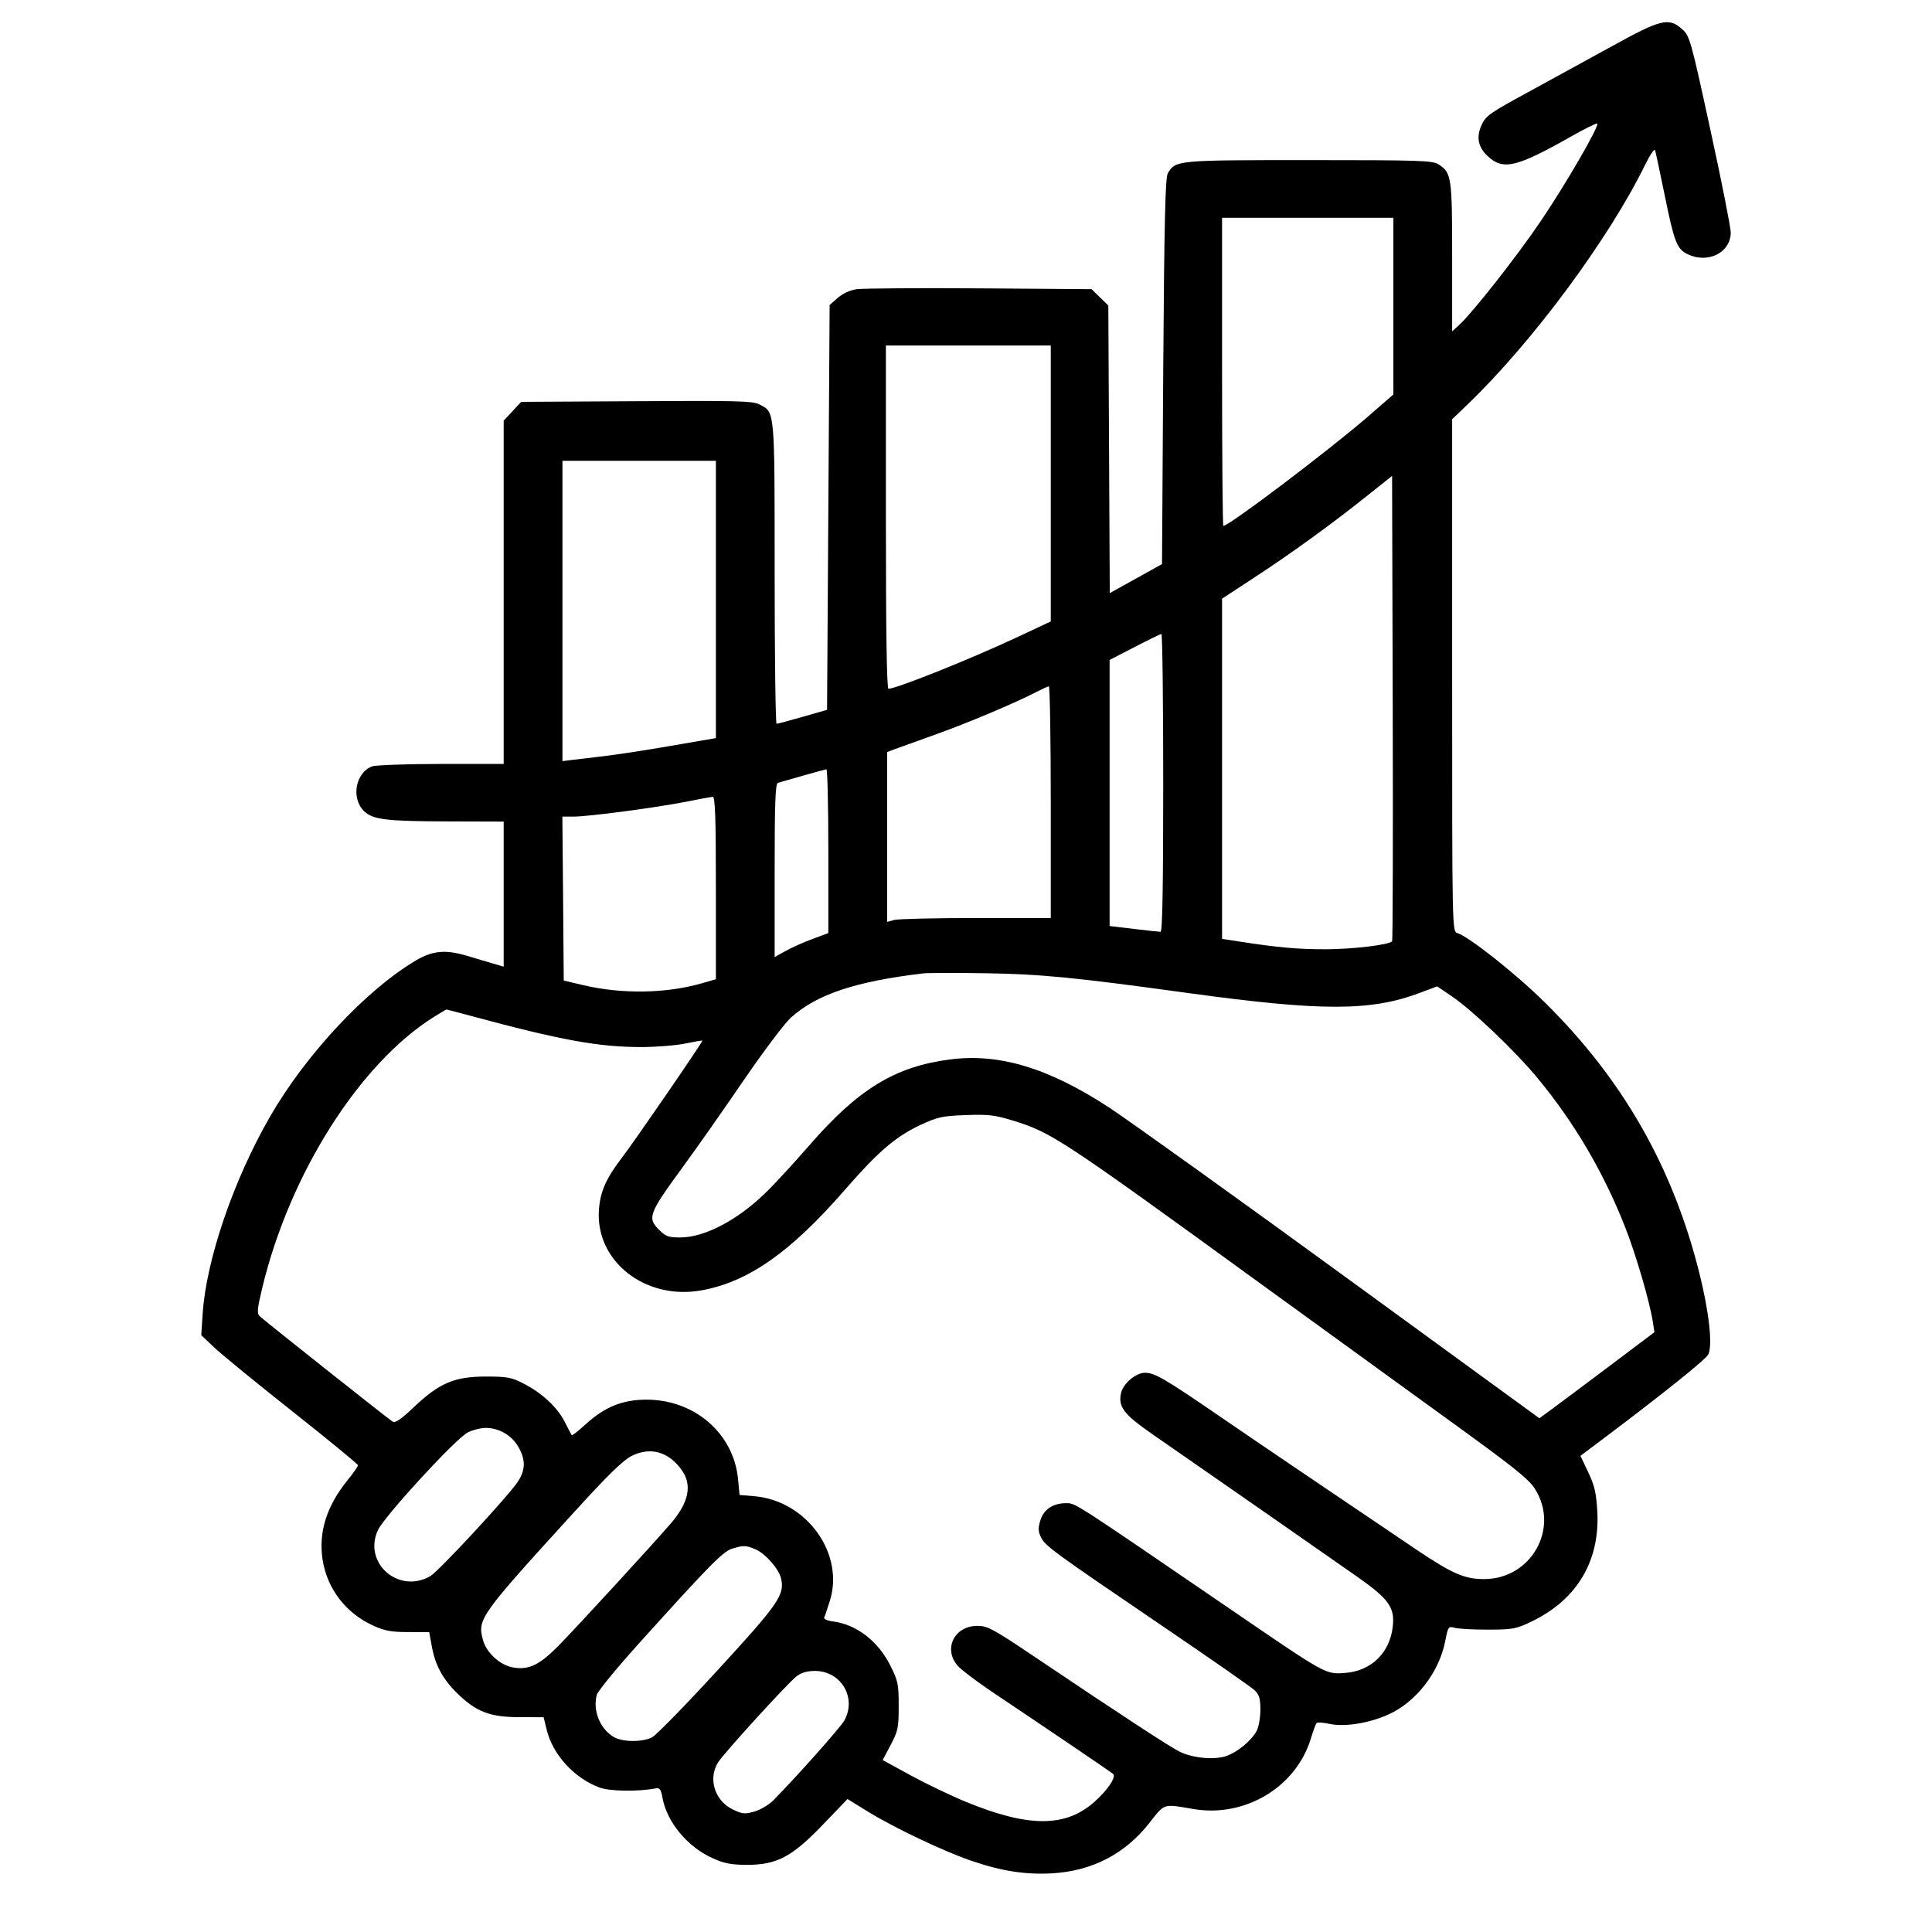 <?xml version="1.0" encoding="UTF-8"?>
<svg xmlns="http://www.w3.org/2000/svg" width="24" height="24" viewBox="0 0 24 24" fill="none">
  <path fill-rule="evenodd" clip-rule="evenodd" d="M20.023 0.575C19.727 0.738 19.254 0.997 18.973 1.15C18.513 1.4 18.457 1.439 18.406 1.549C18.336 1.701 18.36 1.826 18.48 1.939C18.672 2.119 18.837 2.08 19.514 1.697C19.686 1.599 19.833 1.527 19.842 1.535C19.87 1.563 19.456 2.279 19.141 2.745C18.841 3.188 18.294 3.884 18.122 4.041L18.039 4.116V3.191C18.039 2.192 18.032 2.146 17.867 2.04C17.796 1.994 17.625 1.989 16.26 1.989C14.614 1.989 14.602 1.99 14.507 2.153C14.475 2.207 14.463 2.751 14.45 4.615L14.435 7.007L14.11 7.188L13.786 7.368L13.777 5.582L13.768 3.795L13.664 3.694L13.56 3.592L12.171 3.582C11.407 3.577 10.721 3.582 10.645 3.592C10.56 3.604 10.47 3.645 10.407 3.7L10.306 3.789L10.29 6.303L10.274 8.818L9.973 8.904C9.807 8.952 9.66 8.991 9.647 8.991C9.634 8.992 9.623 8.151 9.623 7.123C9.623 5.07 9.628 5.123 9.432 5.023C9.35 4.981 9.147 4.976 7.906 4.984L6.474 4.992L6.366 5.109L6.257 5.225V7.357V9.49H5.481C5.054 9.49 4.668 9.504 4.623 9.52C4.417 9.597 4.358 9.915 4.521 10.075C4.631 10.182 4.791 10.202 5.582 10.204L6.257 10.206V11.107V12.008L6.106 11.964C6.023 11.94 5.884 11.898 5.796 11.872C5.533 11.794 5.374 11.809 5.165 11.932C4.55 12.296 3.8 13.098 3.355 13.87C2.903 14.652 2.563 15.647 2.518 16.314L2.5 16.586L2.656 16.734C2.741 16.816 3.179 17.174 3.629 17.53C4.079 17.886 4.447 18.188 4.447 18.202C4.447 18.216 4.39 18.298 4.321 18.383C4.056 18.709 3.954 19.036 4.008 19.38C4.065 19.736 4.296 20.038 4.63 20.191C4.78 20.26 4.857 20.274 5.072 20.274L5.332 20.275L5.364 20.451C5.406 20.684 5.5 20.859 5.68 21.035C5.916 21.265 6.087 21.331 6.45 21.331L6.753 21.332L6.791 21.487C6.866 21.796 7.132 22.088 7.446 22.205C7.572 22.253 7.929 22.258 8.145 22.216C8.196 22.207 8.211 22.228 8.23 22.334C8.284 22.635 8.541 22.944 8.854 23.084C8.996 23.148 9.085 23.165 9.273 23.166C9.648 23.167 9.837 23.068 10.221 22.668L10.528 22.348L10.782 22.505C11.113 22.708 11.727 23 12.069 23.116C12.446 23.245 12.742 23.29 13.074 23.271C13.571 23.241 13.979 23.029 14.283 22.639C14.47 22.4 14.446 22.407 14.822 22.472C15.463 22.582 16.097 22.204 16.283 21.6C16.312 21.505 16.344 21.417 16.354 21.405C16.364 21.393 16.435 21.397 16.513 21.414C16.698 21.455 16.996 21.409 17.239 21.302C17.587 21.149 17.878 20.776 17.953 20.386C17.988 20.207 17.993 20.2 18.07 20.221C18.114 20.234 18.3 20.244 18.484 20.244C18.794 20.243 18.832 20.236 19.024 20.144C19.591 19.872 19.878 19.39 19.842 18.769C19.829 18.545 19.807 18.45 19.729 18.288L19.633 18.085L19.955 17.843C20.659 17.313 21.184 16.892 21.219 16.829C21.278 16.72 21.232 16.299 21.108 15.806C20.777 14.492 20.16 13.412 19.198 12.46C18.842 12.106 18.25 11.637 18.104 11.591C18.039 11.571 18.039 11.561 18.039 8.39V5.208L18.232 5.023C19.039 4.247 19.987 2.966 20.439 2.042C20.498 1.922 20.552 1.843 20.56 1.867C20.568 1.891 20.62 2.135 20.676 2.409C20.796 3.001 20.83 3.09 20.957 3.154C21.21 3.282 21.498 3.142 21.5 2.889C21.5 2.827 21.387 2.253 21.247 1.613C21.004 0.494 20.99 0.445 20.897 0.363C20.73 0.214 20.634 0.237 20.023 0.575ZM15.181 4.619C15.181 5.672 15.188 6.533 15.197 6.533C15.268 6.533 16.514 5.59 16.993 5.175L17.309 4.9V3.803V2.705H16.245H15.181V4.619ZM11.005 6.424C11.005 7.831 11.015 8.556 11.037 8.556C11.134 8.556 12.046 8.191 12.624 7.921L13.053 7.72V6.006V4.292H12.029H11.005V6.424ZM6.987 7.589V9.455L7.09 9.442C7.147 9.435 7.322 9.414 7.48 9.396C7.637 9.378 8.019 9.32 8.329 9.266L8.893 9.169V7.446V5.724H7.94H6.987V7.589ZM16.975 6.165C16.541 6.512 16.034 6.879 15.57 7.182L15.181 7.437V9.55V11.663L15.395 11.696C15.877 11.771 16.125 11.793 16.477 11.792C16.804 11.791 17.249 11.738 17.293 11.694C17.302 11.686 17.305 10.381 17.301 8.795L17.293 5.912L16.975 6.165ZM14.094 8.038L13.784 8.198L13.784 9.851L13.784 11.503L14.083 11.539C14.248 11.559 14.398 11.575 14.417 11.575C14.44 11.575 14.45 11.005 14.45 9.723C14.45 8.705 14.44 7.873 14.427 7.875C14.414 7.877 14.264 7.95 14.094 8.038ZM12.878 8.594C12.618 8.73 12.008 8.987 11.608 9.129C11.381 9.21 11.156 9.291 11.108 9.309L11.021 9.342V10.397V11.452L11.108 11.428C11.156 11.415 11.613 11.404 12.124 11.404H13.053V9.965C13.053 9.173 13.042 8.526 13.029 8.526C13.016 8.527 12.948 8.558 12.878 8.594ZM9.973 9.636C9.824 9.678 9.685 9.718 9.663 9.725C9.632 9.734 9.623 9.98 9.623 10.813V11.889L9.758 11.814C9.832 11.772 9.982 11.705 10.092 11.665L10.29 11.591V10.572C10.29 10.011 10.279 9.554 10.266 9.556C10.253 9.558 10.121 9.594 9.973 9.636ZM8.515 9.961C8.14 10.034 7.311 10.144 7.126 10.144H6.986L6.995 11.162L7.003 12.181L7.241 12.237C7.73 12.352 8.28 12.343 8.728 12.212L8.893 12.164V11.03C8.893 10.14 8.884 9.895 8.853 9.898C8.831 9.9 8.679 9.928 8.515 9.961ZM11.465 12.092C10.621 12.193 10.144 12.353 9.824 12.642C9.746 12.713 9.48 13.066 9.234 13.426C8.988 13.786 8.646 14.274 8.473 14.509C8.056 15.08 8.038 15.131 8.192 15.282C8.271 15.36 8.308 15.373 8.454 15.372C8.768 15.37 9.192 15.141 9.552 14.776C9.66 14.668 9.888 14.418 10.059 14.222C10.665 13.526 11.12 13.249 11.801 13.161C12.415 13.081 13.03 13.268 13.784 13.762C14.043 13.933 15.494 14.973 16.848 15.961C17.32 16.305 18.024 16.818 18.414 17.102L19.123 17.618L19.303 17.486C19.403 17.413 19.724 17.172 20.018 16.951L20.552 16.549L20.532 16.42C20.491 16.162 20.322 15.584 20.187 15.241C19.917 14.557 19.559 13.948 19.098 13.39C18.823 13.057 18.285 12.544 18.03 12.373L17.853 12.253L17.637 12.334C17.029 12.563 16.418 12.563 14.768 12.337C13.353 12.142 12.936 12.101 12.243 12.09C11.876 12.084 11.526 12.085 11.465 12.092ZM5.396 12.629C4.473 13.203 3.602 14.573 3.26 15.99C3.194 16.264 3.189 16.315 3.228 16.352C3.274 16.398 4.799 17.607 4.876 17.659C4.909 17.681 4.976 17.636 5.141 17.48C5.458 17.18 5.646 17.1 6.035 17.1C6.304 17.1 6.355 17.11 6.506 17.188C6.735 17.306 6.927 17.485 7.017 17.666C7.058 17.748 7.097 17.822 7.103 17.828C7.109 17.835 7.185 17.775 7.274 17.694C7.51 17.478 7.733 17.387 8.031 17.387C8.63 17.387 9.114 17.808 9.168 18.373L9.187 18.571L9.375 18.587C10.023 18.645 10.494 19.301 10.308 19.888C10.279 19.981 10.248 20.073 10.239 20.092C10.23 20.112 10.274 20.133 10.348 20.142C10.641 20.181 10.907 20.385 11.059 20.688C11.155 20.879 11.164 20.92 11.164 21.192C11.164 21.463 11.155 21.505 11.064 21.677L10.965 21.864L11.318 22.057C11.513 22.163 11.822 22.311 12.006 22.386C12.775 22.701 13.234 22.702 13.591 22.387C13.762 22.236 13.871 22.073 13.826 22.035C13.791 22.006 13.044 21.499 12.348 21.033C12.143 20.896 11.939 20.742 11.895 20.691C11.715 20.481 11.856 20.197 12.141 20.197C12.268 20.197 12.333 20.232 12.85 20.58C13.898 21.285 14.522 21.694 14.65 21.758C14.812 21.839 15.074 21.865 15.227 21.816C15.367 21.771 15.547 21.623 15.611 21.501C15.636 21.453 15.657 21.336 15.657 21.24C15.657 21.1 15.643 21.052 15.585 20.997C15.546 20.959 15.029 20.599 14.437 20.197C13.079 19.274 12.984 19.205 12.931 19.096C12.896 19.024 12.894 18.982 12.924 18.886C12.965 18.749 13.084 18.671 13.25 18.673C13.361 18.674 13.334 18.656 15.305 20.004C16.479 20.807 16.465 20.799 16.707 20.782C17.031 20.759 17.264 20.535 17.301 20.209C17.329 19.968 17.255 19.864 16.853 19.582C16.529 19.354 15.085 18.349 14.304 17.808C13.961 17.57 13.888 17.474 13.926 17.305C13.952 17.187 14.11 17.053 14.223 17.053C14.345 17.053 14.468 17.125 15.172 17.608C15.725 17.987 16.24 18.335 17.586 19.244C18.041 19.55 18.192 19.616 18.436 19.616C19.021 19.616 19.377 18.985 19.068 18.496C18.992 18.375 18.806 18.226 18.054 17.682C17.548 17.316 16.477 16.539 15.673 15.956C13.188 14.151 13.062 14.067 12.585 13.921C12.358 13.851 12.28 13.842 11.998 13.852C11.703 13.863 11.649 13.875 11.433 13.975C11.125 14.12 10.91 14.304 10.495 14.781C9.82 15.557 9.296 15.924 8.715 16.029C8.017 16.156 7.395 15.668 7.44 15.03C7.456 14.802 7.529 14.637 7.729 14.377C7.886 14.172 8.736 12.936 8.725 12.927C8.721 12.923 8.625 12.94 8.512 12.963C8.398 12.987 8.157 13.006 7.976 13.007C7.439 13.008 6.968 12.922 5.85 12.62C5.687 12.576 5.55 12.54 5.546 12.54C5.542 12.54 5.475 12.58 5.396 12.629ZM5.813 17.793C5.667 17.864 4.774 18.835 4.694 19.009C4.507 19.416 4.952 19.806 5.346 19.579C5.451 19.518 6.337 18.561 6.439 18.397C6.529 18.252 6.529 18.129 6.438 17.972C6.357 17.83 6.199 17.738 6.035 17.738C5.973 17.738 5.874 17.763 5.813 17.793ZM7.845 18.087C7.742 18.138 7.544 18.331 7.135 18.781C5.957 20.073 5.928 20.113 6 20.374C6.043 20.531 6.21 20.684 6.37 20.713C6.567 20.749 6.701 20.685 6.943 20.439C7.17 20.207 8.111 19.183 8.334 18.924C8.555 18.666 8.601 18.452 8.472 18.267C8.31 18.034 8.081 17.968 7.845 18.087ZM9.09 19.24C8.979 19.275 8.8 19.458 7.931 20.422C7.657 20.726 7.424 21.011 7.413 21.055C7.362 21.253 7.454 21.478 7.627 21.579C7.734 21.642 7.979 21.643 8.1 21.582C8.151 21.556 8.519 21.179 8.918 20.744C9.673 19.922 9.749 19.812 9.703 19.609C9.676 19.489 9.505 19.295 9.38 19.244C9.261 19.195 9.235 19.195 9.09 19.24ZM9.896 20.823C9.783 20.91 8.996 21.774 8.92 21.893C8.793 22.095 8.879 22.371 9.102 22.477C9.225 22.536 9.253 22.538 9.374 22.503C9.448 22.481 9.552 22.419 9.606 22.365C9.897 22.07 10.441 21.459 10.489 21.372C10.645 21.089 10.448 20.757 10.123 20.757C10.027 20.757 9.954 20.778 9.896 20.823Z" fill="black"></path>
</svg>
